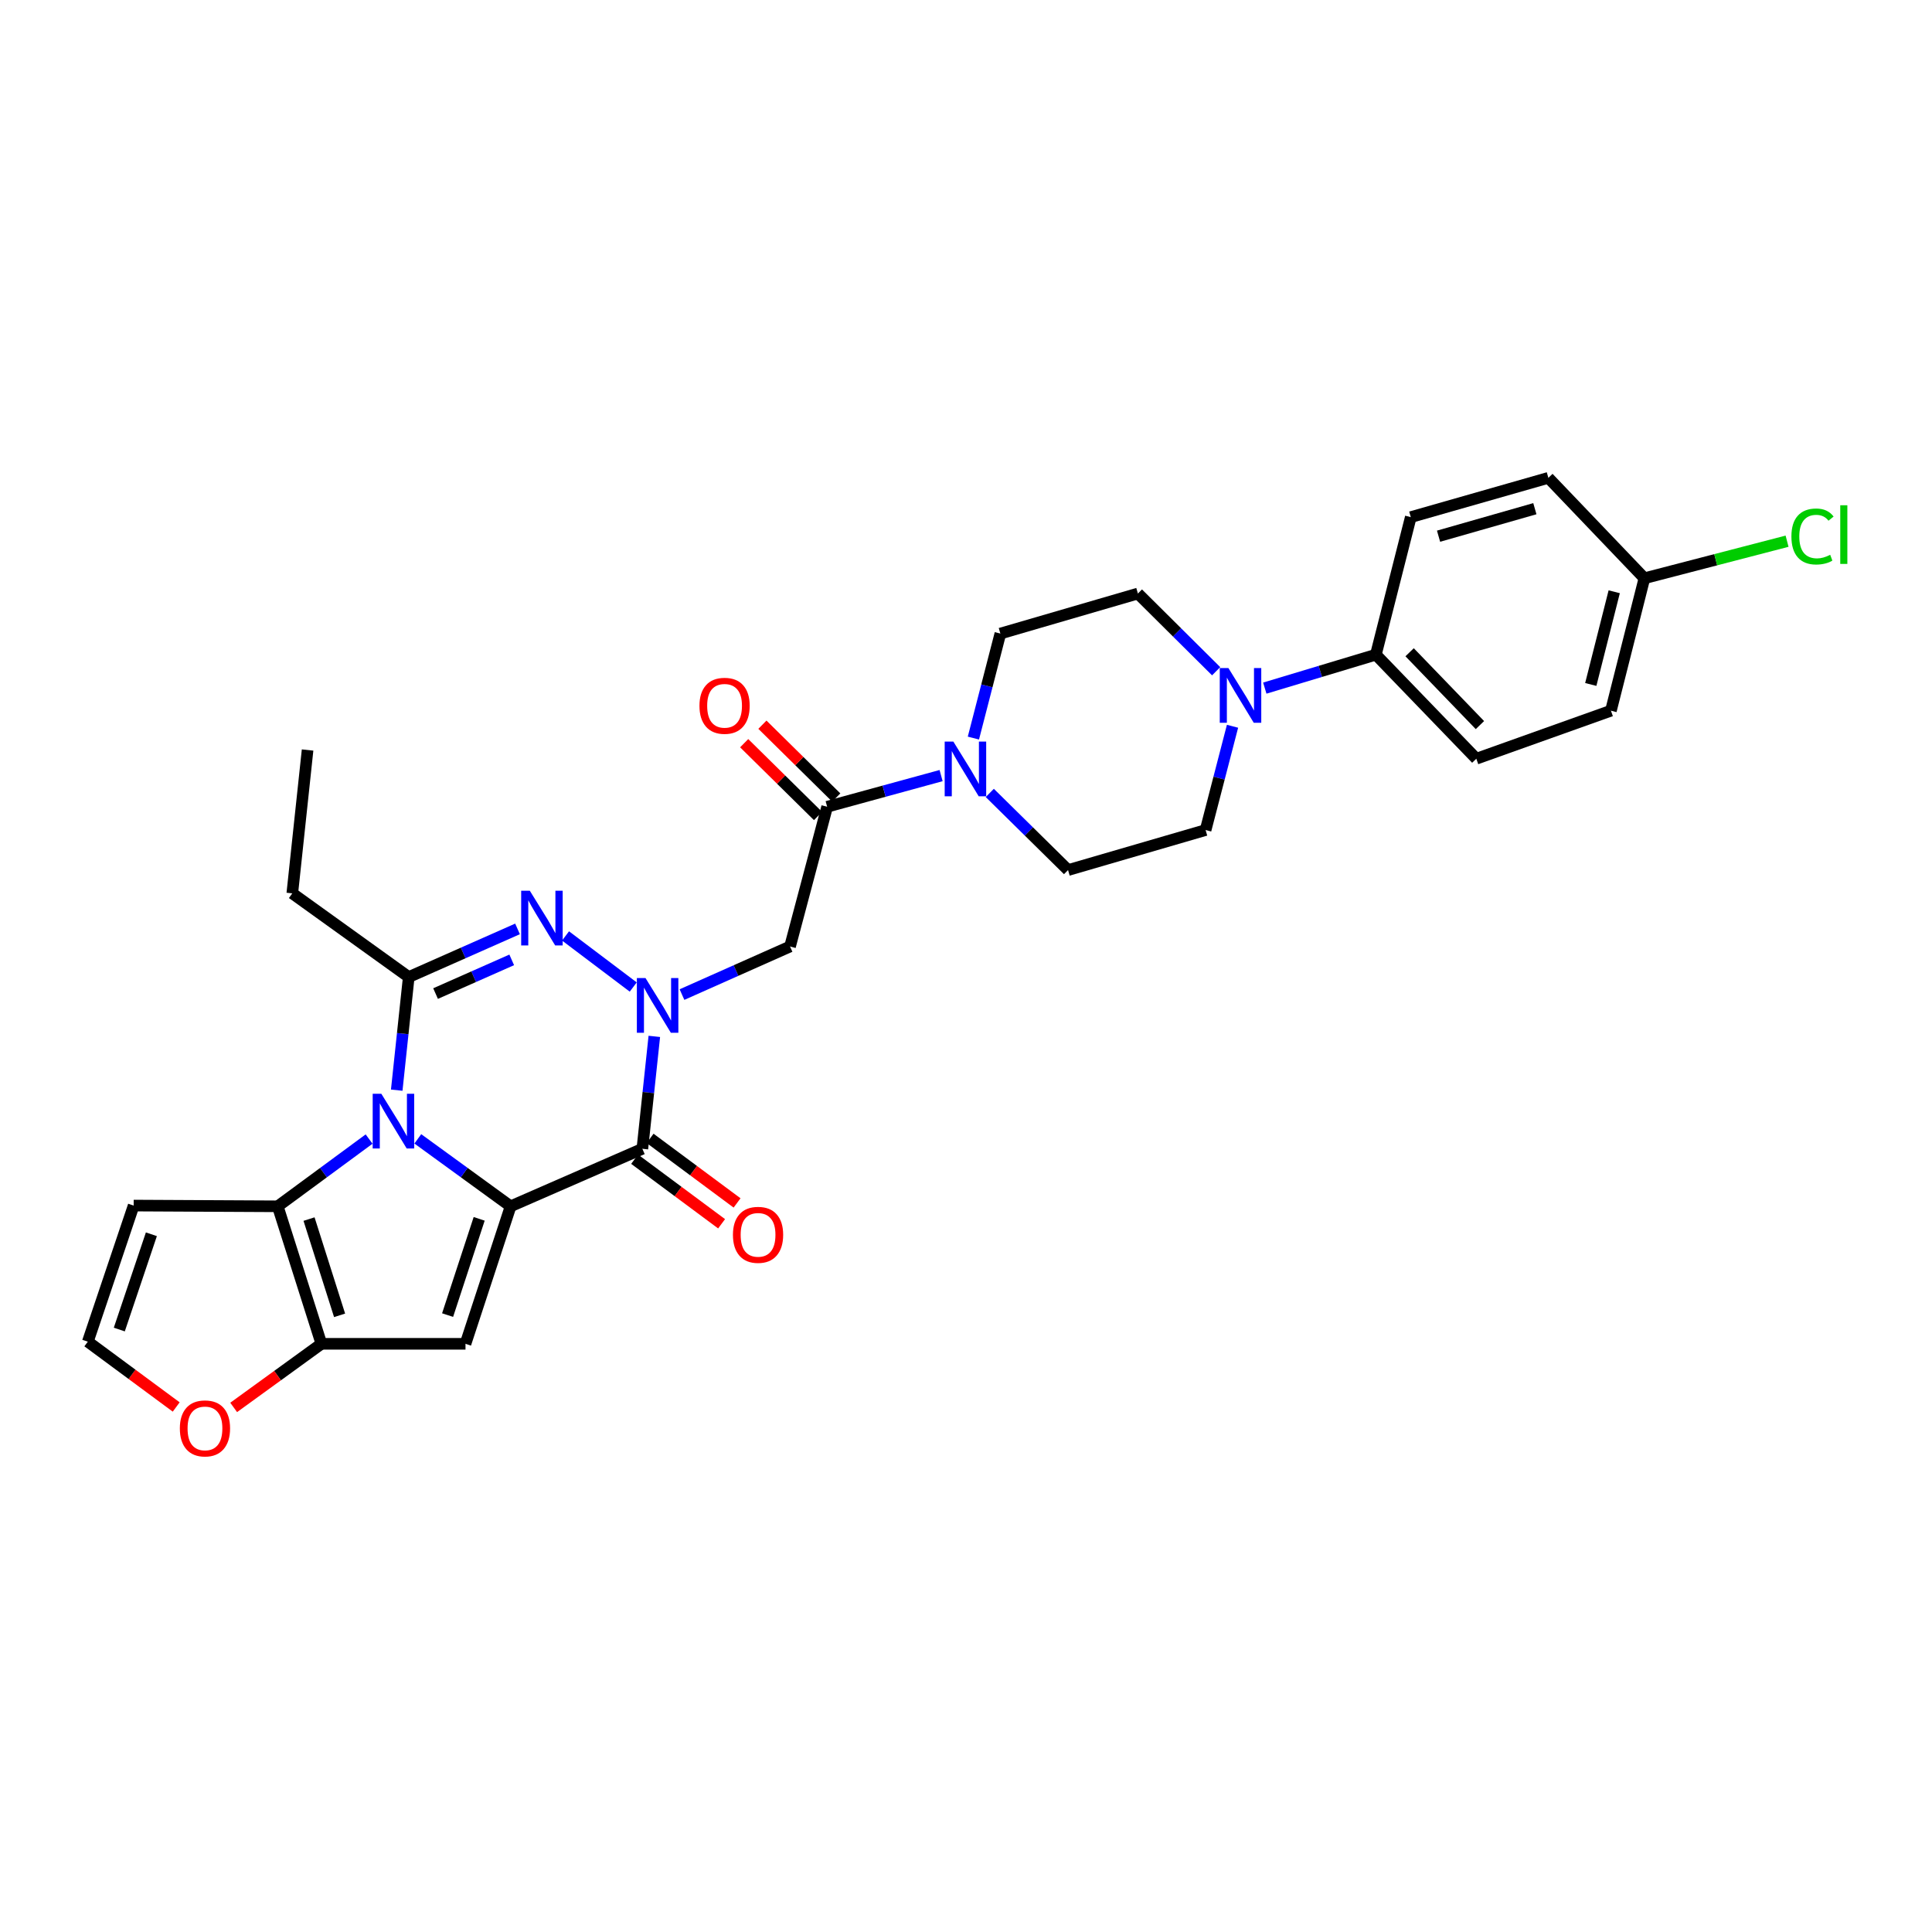 <?xml version='1.0' encoding='iso-8859-1'?>
<svg version='1.1' baseProfile='full'
              xmlns='http://www.w3.org/2000/svg'
                      xmlns:rdkit='http://www.rdkit.org/xml'
                      xmlns:xlink='http://www.w3.org/1999/xlink'
                  xml:space='preserve'
width='1000px' height='1000px' viewBox='0 0 1000 1000'>
<!-- END OF HEADER -->
<rect style='opacity:1.0;fill:#FFFFFF;stroke:none' width='1000' height='1000' x='0' y='0'> </rect>
<path class='bond-0' d='M 264.291,624.383 L 240.275,606.926' style='fill:none;fill-rule:evenodd;stroke:#000000;stroke-width:6px;stroke-linecap:butt;stroke-linejoin:miter;stroke-opacity:1' />
<path class='bond-0' d='M 240.275,606.926 L 216.258,589.47' style='fill:none;fill-rule:evenodd;stroke:#0000FF;stroke-width:6px;stroke-linecap:butt;stroke-linejoin:miter;stroke-opacity:1' />
<path class='bond-2' d='M 264.291,624.383 L 332.486,594.612' style='fill:none;fill-rule:evenodd;stroke:#000000;stroke-width:6px;stroke-linecap:butt;stroke-linejoin:miter;stroke-opacity:1' />
<path class='bond-5' d='M 264.291,624.383 L 240.94,695.557' style='fill:none;fill-rule:evenodd;stroke:#000000;stroke-width:6px;stroke-linecap:butt;stroke-linejoin:miter;stroke-opacity:1' />
<path class='bond-5' d='M 248.021,630.87 L 231.675,680.692' style='fill:none;fill-rule:evenodd;stroke:#000000;stroke-width:6px;stroke-linecap:butt;stroke-linejoin:miter;stroke-opacity:1' />
<path class='bond-4' d='M 205.346,564.266 L 208.455,534.994' style='fill:none;fill-rule:evenodd;stroke:#0000FF;stroke-width:6px;stroke-linecap:butt;stroke-linejoin:miter;stroke-opacity:1' />
<path class='bond-4' d='M 208.455,534.994 L 211.564,505.723' style='fill:none;fill-rule:evenodd;stroke:#000000;stroke-width:6px;stroke-linecap:butt;stroke-linejoin:miter;stroke-opacity:1' />
<path class='bond-6' d='M 191.044,589.575 L 167.401,606.979' style='fill:none;fill-rule:evenodd;stroke:#0000FF;stroke-width:6px;stroke-linecap:butt;stroke-linejoin:miter;stroke-opacity:1' />
<path class='bond-6' d='M 167.401,606.979 L 143.757,624.383' style='fill:none;fill-rule:evenodd;stroke:#000000;stroke-width:6px;stroke-linecap:butt;stroke-linejoin:miter;stroke-opacity:1' />
<path class='bond-1' d='M 338.673,536.432 L 335.58,565.522' style='fill:none;fill-rule:evenodd;stroke:#0000FF;stroke-width:6px;stroke-linecap:butt;stroke-linejoin:miter;stroke-opacity:1' />
<path class='bond-1' d='M 335.58,565.522 L 332.486,594.612' style='fill:none;fill-rule:evenodd;stroke:#000000;stroke-width:6px;stroke-linecap:butt;stroke-linejoin:miter;stroke-opacity:1' />
<path class='bond-3' d='M 327.762,510.885 L 292.719,484.436' style='fill:none;fill-rule:evenodd;stroke:#0000FF;stroke-width:6px;stroke-linecap:butt;stroke-linejoin:miter;stroke-opacity:1' />
<path class='bond-8' d='M 352.993,514.793 L 380.958,502.348' style='fill:none;fill-rule:evenodd;stroke:#0000FF;stroke-width:6px;stroke-linecap:butt;stroke-linejoin:miter;stroke-opacity:1' />
<path class='bond-8' d='M 380.958,502.348 L 408.923,489.904' style='fill:none;fill-rule:evenodd;stroke:#000000;stroke-width:6px;stroke-linecap:butt;stroke-linejoin:miter;stroke-opacity:1' />
<path class='bond-15' d='M 328.481,600.006 L 350.989,616.716' style='fill:none;fill-rule:evenodd;stroke:#000000;stroke-width:6px;stroke-linecap:butt;stroke-linejoin:miter;stroke-opacity:1' />
<path class='bond-15' d='M 350.989,616.716 L 373.496,633.426' style='fill:none;fill-rule:evenodd;stroke:#FF0000;stroke-width:6px;stroke-linecap:butt;stroke-linejoin:miter;stroke-opacity:1' />
<path class='bond-15' d='M 336.491,589.217 L 358.999,605.927' style='fill:none;fill-rule:evenodd;stroke:#000000;stroke-width:6px;stroke-linecap:butt;stroke-linejoin:miter;stroke-opacity:1' />
<path class='bond-15' d='M 358.999,605.927 L 381.506,622.637' style='fill:none;fill-rule:evenodd;stroke:#FF0000;stroke-width:6px;stroke-linecap:butt;stroke-linejoin:miter;stroke-opacity:1' />
<path class='bond-31' d='M 267.874,480.8 L 239.719,493.261' style='fill:none;fill-rule:evenodd;stroke:#0000FF;stroke-width:6px;stroke-linecap:butt;stroke-linejoin:miter;stroke-opacity:1' />
<path class='bond-31' d='M 239.719,493.261 L 211.564,505.723' style='fill:none;fill-rule:evenodd;stroke:#000000;stroke-width:6px;stroke-linecap:butt;stroke-linejoin:miter;stroke-opacity:1' />
<path class='bond-31' d='M 264.866,496.826 L 245.158,505.549' style='fill:none;fill-rule:evenodd;stroke:#0000FF;stroke-width:6px;stroke-linecap:butt;stroke-linejoin:miter;stroke-opacity:1' />
<path class='bond-31' d='M 245.158,505.549 L 225.449,514.272' style='fill:none;fill-rule:evenodd;stroke:#000000;stroke-width:6px;stroke-linecap:butt;stroke-linejoin:miter;stroke-opacity:1' />
<path class='bond-24' d='M 211.564,505.723 L 151.29,462.394' style='fill:none;fill-rule:evenodd;stroke:#000000;stroke-width:6px;stroke-linecap:butt;stroke-linejoin:miter;stroke-opacity:1' />
<path class='bond-7' d='M 240.94,695.557 L 166.354,695.557' style='fill:none;fill-rule:evenodd;stroke:#000000;stroke-width:6px;stroke-linecap:butt;stroke-linejoin:miter;stroke-opacity:1' />
<path class='bond-12' d='M 143.757,624.383 L 69.179,624.002' style='fill:none;fill-rule:evenodd;stroke:#000000;stroke-width:6px;stroke-linecap:butt;stroke-linejoin:miter;stroke-opacity:1' />
<path class='bond-30' d='M 143.757,624.383 L 166.354,695.557' style='fill:none;fill-rule:evenodd;stroke:#000000;stroke-width:6px;stroke-linecap:butt;stroke-linejoin:miter;stroke-opacity:1' />
<path class='bond-30' d='M 159.954,630.993 L 175.772,680.815' style='fill:none;fill-rule:evenodd;stroke:#000000;stroke-width:6px;stroke-linecap:butt;stroke-linejoin:miter;stroke-opacity:1' />
<path class='bond-13' d='M 166.354,695.557 L 143.651,712.02' style='fill:none;fill-rule:evenodd;stroke:#000000;stroke-width:6px;stroke-linecap:butt;stroke-linejoin:miter;stroke-opacity:1' />
<path class='bond-13' d='M 143.651,712.02 L 120.949,728.482' style='fill:none;fill-rule:evenodd;stroke:#FF0000;stroke-width:6px;stroke-linecap:butt;stroke-linejoin:miter;stroke-opacity:1' />
<path class='bond-9' d='M 408.923,489.904 L 428.131,417.58' style='fill:none;fill-rule:evenodd;stroke:#000000;stroke-width:6px;stroke-linecap:butt;stroke-linejoin:miter;stroke-opacity:1' />
<path class='bond-10' d='M 428.131,417.58 L 457.622,409.513' style='fill:none;fill-rule:evenodd;stroke:#000000;stroke-width:6px;stroke-linecap:butt;stroke-linejoin:miter;stroke-opacity:1' />
<path class='bond-10' d='M 457.622,409.513 L 487.113,401.445' style='fill:none;fill-rule:evenodd;stroke:#0000FF;stroke-width:6px;stroke-linecap:butt;stroke-linejoin:miter;stroke-opacity:1' />
<path class='bond-21' d='M 432.849,412.796 L 413.734,393.95' style='fill:none;fill-rule:evenodd;stroke:#000000;stroke-width:6px;stroke-linecap:butt;stroke-linejoin:miter;stroke-opacity:1' />
<path class='bond-21' d='M 413.734,393.95 L 394.62,375.105' style='fill:none;fill-rule:evenodd;stroke:#FF0000;stroke-width:6px;stroke-linecap:butt;stroke-linejoin:miter;stroke-opacity:1' />
<path class='bond-21' d='M 423.414,422.365 L 404.3,403.519' style='fill:none;fill-rule:evenodd;stroke:#000000;stroke-width:6px;stroke-linecap:butt;stroke-linejoin:miter;stroke-opacity:1' />
<path class='bond-21' d='M 404.3,403.519 L 385.185,384.673' style='fill:none;fill-rule:evenodd;stroke:#FF0000;stroke-width:6px;stroke-linecap:butt;stroke-linejoin:miter;stroke-opacity:1' />
<path class='bond-17' d='M 503.829,382.03 L 510.809,354.984' style='fill:none;fill-rule:evenodd;stroke:#0000FF;stroke-width:6px;stroke-linecap:butt;stroke-linejoin:miter;stroke-opacity:1' />
<path class='bond-17' d='M 510.809,354.984 L 517.789,327.937' style='fill:none;fill-rule:evenodd;stroke:#000000;stroke-width:6px;stroke-linecap:butt;stroke-linejoin:miter;stroke-opacity:1' />
<path class='bond-18' d='M 512.313,410.421 L 532.568,430.383' style='fill:none;fill-rule:evenodd;stroke:#0000FF;stroke-width:6px;stroke-linecap:butt;stroke-linejoin:miter;stroke-opacity:1' />
<path class='bond-18' d='M 532.568,430.383 L 552.824,450.345' style='fill:none;fill-rule:evenodd;stroke:#000000;stroke-width:6px;stroke-linecap:butt;stroke-linejoin:miter;stroke-opacity:1' />
<path class='bond-11' d='M 637.948,375.915 L 630.984,402.772' style='fill:none;fill-rule:evenodd;stroke:#0000FF;stroke-width:6px;stroke-linecap:butt;stroke-linejoin:miter;stroke-opacity:1' />
<path class='bond-11' d='M 630.984,402.772 L 624.02,429.629' style='fill:none;fill-rule:evenodd;stroke:#000000;stroke-width:6px;stroke-linecap:butt;stroke-linejoin:miter;stroke-opacity:1' />
<path class='bond-16' d='M 654.655,356.171 L 683.401,347.515' style='fill:none;fill-rule:evenodd;stroke:#0000FF;stroke-width:6px;stroke-linecap:butt;stroke-linejoin:miter;stroke-opacity:1' />
<path class='bond-16' d='M 683.401,347.515 L 712.147,338.859' style='fill:none;fill-rule:evenodd;stroke:#000000;stroke-width:6px;stroke-linecap:butt;stroke-linejoin:miter;stroke-opacity:1' />
<path class='bond-33' d='M 629.475,347.43 L 609.226,327.318' style='fill:none;fill-rule:evenodd;stroke:#0000FF;stroke-width:6px;stroke-linecap:butt;stroke-linejoin:miter;stroke-opacity:1' />
<path class='bond-33' d='M 609.226,327.318 L 588.978,307.206' style='fill:none;fill-rule:evenodd;stroke:#000000;stroke-width:6px;stroke-linecap:butt;stroke-linejoin:miter;stroke-opacity:1' />
<path class='bond-32' d='M 69.179,624.002 L 45.455,694.445' style='fill:none;fill-rule:evenodd;stroke:#000000;stroke-width:6px;stroke-linecap:butt;stroke-linejoin:miter;stroke-opacity:1' />
<path class='bond-32' d='M 78.355,638.858 L 61.748,688.167' style='fill:none;fill-rule:evenodd;stroke:#000000;stroke-width:6px;stroke-linecap:butt;stroke-linejoin:miter;stroke-opacity:1' />
<path class='bond-14' d='M 91.203,728.257 L 68.329,711.351' style='fill:none;fill-rule:evenodd;stroke:#FF0000;stroke-width:6px;stroke-linecap:butt;stroke-linejoin:miter;stroke-opacity:1' />
<path class='bond-14' d='M 68.329,711.351 L 45.455,694.445' style='fill:none;fill-rule:evenodd;stroke:#000000;stroke-width:6px;stroke-linecap:butt;stroke-linejoin:miter;stroke-opacity:1' />
<path class='bond-22' d='M 712.147,338.859 L 764.135,392.721' style='fill:none;fill-rule:evenodd;stroke:#000000;stroke-width:6px;stroke-linecap:butt;stroke-linejoin:miter;stroke-opacity:1' />
<path class='bond-22' d='M 729.614,337.606 L 766.006,375.31' style='fill:none;fill-rule:evenodd;stroke:#000000;stroke-width:6px;stroke-linecap:butt;stroke-linejoin:miter;stroke-opacity:1' />
<path class='bond-23' d='M 712.147,338.859 L 730.221,267.663' style='fill:none;fill-rule:evenodd;stroke:#000000;stroke-width:6px;stroke-linecap:butt;stroke-linejoin:miter;stroke-opacity:1' />
<path class='bond-19' d='M 517.789,327.937 L 588.978,307.206' style='fill:none;fill-rule:evenodd;stroke:#000000;stroke-width:6px;stroke-linecap:butt;stroke-linejoin:miter;stroke-opacity:1' />
<path class='bond-20' d='M 552.824,450.345 L 624.02,429.629' style='fill:none;fill-rule:evenodd;stroke:#000000;stroke-width:6px;stroke-linecap:butt;stroke-linejoin:miter;stroke-opacity:1' />
<path class='bond-26' d='M 764.135,392.721 L 833.809,367.854' style='fill:none;fill-rule:evenodd;stroke:#000000;stroke-width:6px;stroke-linecap:butt;stroke-linejoin:miter;stroke-opacity:1' />
<path class='bond-27' d='M 730.221,267.663 L 801.432,247.328' style='fill:none;fill-rule:evenodd;stroke:#000000;stroke-width:6px;stroke-linecap:butt;stroke-linejoin:miter;stroke-opacity:1' />
<path class='bond-27' d='M 744.592,277.534 L 794.44,263.299' style='fill:none;fill-rule:evenodd;stroke:#000000;stroke-width:6px;stroke-linecap:butt;stroke-linejoin:miter;stroke-opacity:1' />
<path class='bond-29' d='M 151.29,462.394 L 159.203,388.205' style='fill:none;fill-rule:evenodd;stroke:#000000;stroke-width:6px;stroke-linecap:butt;stroke-linejoin:miter;stroke-opacity:1' />
<path class='bond-25' d='M 851.143,299.308 L 801.432,247.328' style='fill:none;fill-rule:evenodd;stroke:#000000;stroke-width:6px;stroke-linecap:butt;stroke-linejoin:miter;stroke-opacity:1' />
<path class='bond-28' d='M 851.143,299.308 L 888.063,289.716' style='fill:none;fill-rule:evenodd;stroke:#000000;stroke-width:6px;stroke-linecap:butt;stroke-linejoin:miter;stroke-opacity:1' />
<path class='bond-28' d='M 888.063,289.716 L 924.983,280.124' style='fill:none;fill-rule:evenodd;stroke:#00CC00;stroke-width:6px;stroke-linecap:butt;stroke-linejoin:miter;stroke-opacity:1' />
<path class='bond-34' d='M 851.143,299.308 L 833.809,367.854' style='fill:none;fill-rule:evenodd;stroke:#000000;stroke-width:6px;stroke-linecap:butt;stroke-linejoin:miter;stroke-opacity:1' />
<path class='bond-34' d='M 835.516,306.296 L 823.381,354.278' style='fill:none;fill-rule:evenodd;stroke:#000000;stroke-width:6px;stroke-linecap:butt;stroke-linejoin:miter;stroke-opacity:1' />
<path  class='atom-1' d='M 197.383 566.141
L 206.663 581.141
Q 207.583 582.621, 209.063 585.301
Q 210.543 587.981, 210.623 588.141
L 210.623 566.141
L 214.383 566.141
L 214.383 594.461
L 210.503 594.461
L 200.543 578.061
Q 199.383 576.141, 198.143 573.941
Q 196.943 571.741, 196.583 571.061
L 196.583 594.461
L 192.903 594.461
L 192.903 566.141
L 197.383 566.141
' fill='#0000FF'/>
<path  class='atom-2' d='M 334.117 506.247
L 343.397 521.247
Q 344.317 522.727, 345.797 525.407
Q 347.277 528.087, 347.357 528.247
L 347.357 506.247
L 351.117 506.247
L 351.117 534.567
L 347.237 534.567
L 337.277 518.167
Q 336.117 516.247, 334.877 514.047
Q 333.677 511.847, 333.317 511.167
L 333.317 534.567
L 329.637 534.567
L 329.637 506.247
L 334.117 506.247
' fill='#0000FF'/>
<path  class='atom-4' d='M 274.238 461.052
L 283.518 476.052
Q 284.438 477.532, 285.918 480.212
Q 287.398 482.892, 287.478 483.052
L 287.478 461.052
L 291.238 461.052
L 291.238 489.372
L 287.358 489.372
L 277.398 472.972
Q 276.238 471.052, 274.998 468.852
Q 273.798 466.652, 273.438 465.972
L 273.438 489.372
L 269.758 489.372
L 269.758 461.052
L 274.238 461.052
' fill='#0000FF'/>
<path  class='atom-11' d='M 493.448 383.839
L 502.728 398.839
Q 503.648 400.319, 505.128 402.999
Q 506.608 405.679, 506.688 405.839
L 506.688 383.839
L 510.448 383.839
L 510.448 412.159
L 506.568 412.159
L 496.608 395.759
Q 495.448 393.839, 494.208 391.639
Q 493.008 389.439, 492.648 388.759
L 492.648 412.159
L 488.968 412.159
L 488.968 383.839
L 493.448 383.839
' fill='#0000FF'/>
<path  class='atom-12' d='M 635.826 345.796
L 645.106 360.796
Q 646.026 362.276, 647.506 364.956
Q 648.986 367.636, 649.066 367.796
L 649.066 345.796
L 652.826 345.796
L 652.826 374.116
L 648.946 374.116
L 638.986 357.716
Q 637.826 355.796, 636.586 353.596
Q 635.386 351.396, 635.026 350.716
L 635.026 374.116
L 631.346 374.116
L 631.346 345.796
L 635.826 345.796
' fill='#0000FF'/>
<path  class='atom-14' d='M 93.087 739.339
Q 93.087 732.539, 96.447 728.739
Q 99.807 724.939, 106.087 724.939
Q 112.367 724.939, 115.727 728.739
Q 119.087 732.539, 119.087 739.339
Q 119.087 746.219, 115.687 750.139
Q 112.287 754.019, 106.087 754.019
Q 99.847 754.019, 96.447 750.139
Q 93.087 746.259, 93.087 739.339
M 106.087 750.819
Q 110.407 750.819, 112.727 747.939
Q 115.087 745.019, 115.087 739.339
Q 115.087 733.779, 112.727 730.979
Q 110.407 728.139, 106.087 728.139
Q 101.767 728.139, 99.407 730.939
Q 97.087 733.739, 97.087 739.339
Q 97.087 745.059, 99.407 747.939
Q 101.767 750.819, 106.087 750.819
' fill='#FF0000'/>
<path  class='atom-16' d='M 379.365 639.147
Q 379.365 632.347, 382.725 628.547
Q 386.085 624.747, 392.365 624.747
Q 398.645 624.747, 402.005 628.547
Q 405.365 632.347, 405.365 639.147
Q 405.365 646.027, 401.965 649.947
Q 398.565 653.827, 392.365 653.827
Q 386.125 653.827, 382.725 649.947
Q 379.365 646.067, 379.365 639.147
M 392.365 650.627
Q 396.685 650.627, 399.005 647.747
Q 401.365 644.827, 401.365 639.147
Q 401.365 633.587, 399.005 630.787
Q 396.685 627.947, 392.365 627.947
Q 388.045 627.947, 385.685 630.747
Q 383.365 633.547, 383.365 639.147
Q 383.365 644.867, 385.685 647.747
Q 388.045 650.627, 392.365 650.627
' fill='#FF0000'/>
<path  class='atom-22' d='M 362.038 365.314
Q 362.038 358.514, 365.398 354.714
Q 368.758 350.914, 375.038 350.914
Q 381.318 350.914, 384.678 354.714
Q 388.038 358.514, 388.038 365.314
Q 388.038 372.194, 384.638 376.114
Q 381.238 379.994, 375.038 379.994
Q 368.798 379.994, 365.398 376.114
Q 362.038 372.234, 362.038 365.314
M 375.038 376.794
Q 379.358 376.794, 381.678 373.914
Q 384.038 370.994, 384.038 365.314
Q 384.038 359.754, 381.678 356.954
Q 379.358 354.114, 375.038 354.114
Q 370.718 354.114, 368.358 356.914
Q 366.038 359.714, 366.038 365.314
Q 366.038 371.034, 368.358 373.914
Q 370.718 376.794, 375.038 376.794
' fill='#FF0000'/>
<path  class='atom-29' d='M 927.231 277.683
Q 927.231 270.643, 930.511 266.963
Q 933.831 263.243, 940.111 263.243
Q 945.951 263.243, 949.071 267.363
L 946.431 269.523
Q 944.151 266.523, 940.111 266.523
Q 935.831 266.523, 933.551 269.403
Q 931.311 272.243, 931.311 277.683
Q 931.311 283.283, 933.631 286.163
Q 935.991 289.043, 940.551 289.043
Q 943.671 289.043, 947.311 287.163
L 948.431 290.163
Q 946.951 291.123, 944.711 291.683
Q 942.471 292.243, 939.991 292.243
Q 933.831 292.243, 930.511 288.483
Q 927.231 284.723, 927.231 277.683
' fill='#00CC00'/>
<path  class='atom-29' d='M 952.511 261.523
L 956.191 261.523
L 956.191 291.883
L 952.511 291.883
L 952.511 261.523
' fill='#00CC00'/>
</svg>
